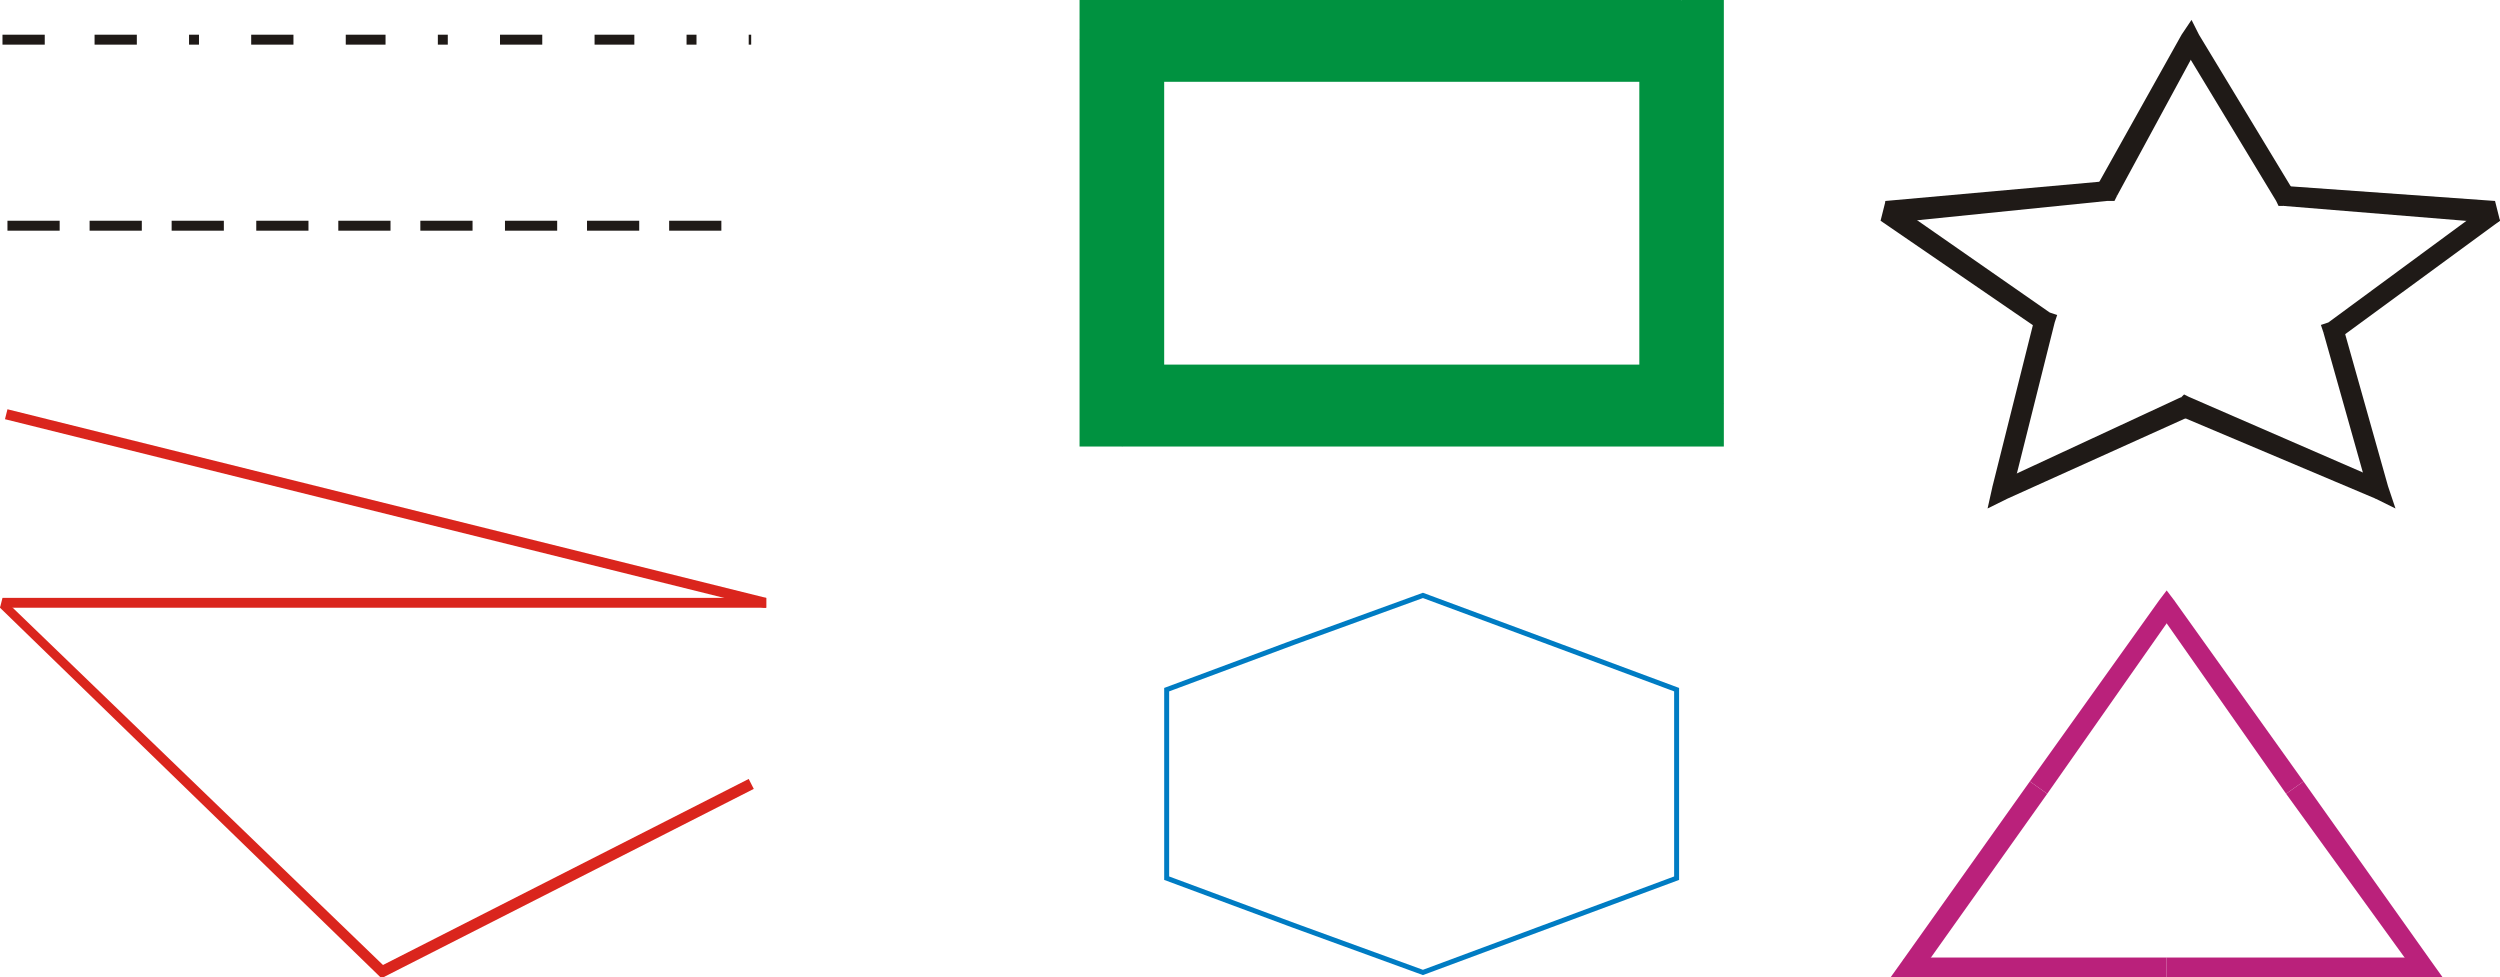 <svg id="Layer_1" data-name="Layer 1" xmlns="http://www.w3.org/2000/svg" viewBox="0 0 241.35 94.36">
    <defs>
        <style>
            .cls-1{fill:#1f1a17;}.cls-2{fill:#da251d;}.cls-3{fill:#009240;}.cls-4{fill:none;stroke:#007cc3;stroke-linecap:square;stroke-miterlimit:10;stroke-width:0.48px;}.cls-5{fill:#ba217b;}
        </style>
    </defs>
    <rect class="cls-1" x="0.72" y="21.31" width="5.04" height="0.96"/>
    <rect class="cls-1" x="8.65" y="21.31" width="5.04" height="0.96"/>
    <rect class="cls-1" x="16.57" y="21.31" width="5.04" height="0.96"/>
    <rect class="cls-1" x="24.74" y="21.31" width="5.04" height="0.96"/>
    <rect class="cls-1" x="32.66" y="21.31" width="5.04" height="0.96"/>
    <rect class="cls-1" x="40.58" y="21.31" width="5.04" height="0.96"/>
    <rect class="cls-1" x="48.75" y="21.31" width="5.04" height="0.96"/>
    <rect class="cls-1" x="56.67" y="21.31" width="5.04" height="0.96"/>
    <rect class="cls-1" x="64.6" y="21.31" width="5.04" height="0.96"/>
    <polygon class="cls-2" points="73.97 58.67 73.97 57.72 0.72 39.51 0.48 40.47 73.72 58.67 73.97 58.67 73.97 58.67"/>
    <polygon class="cls-2" points="0 58.67 0.24 58.67 73.97 58.67 73.97 57.72 0.24 57.72 0 58.67 0 58.67"/>
    <polygon class="cls-2"
             points="36.98 94.36 37.22 93.4 0.48 57.95 0 58.67 36.5 94.12 36.98 94.36 36.5 94.12 36.74 94.36 36.98 94.36 36.98 94.36"/>
    <polygon class="cls-2" points="72.28 75.2 36.5 93.4 36.98 94.36 72.77 76.16 72.28 75.2"/>
    <rect class="cls-1" x="0.24" y="3.35" width="4.08" height="0.96"/>
    <rect class="cls-1" x="9.13" y="3.35" width="4.08" height="0.96"/>
    <rect class="cls-1" x="18.25" y="3.35" width="0.96" height="0.96"/>
    <rect class="cls-1" x="24.25" y="3.35" width="4.08" height="0.96"/>
    <rect class="cls-1" x="33.38" y="3.35" width="3.84" height="0.96"/>
    <rect class="cls-1" x="42.27" y="3.35" width="0.96" height="0.96"/>
    <rect class="cls-1" x="48.27" y="3.35" width="4.08" height="0.96"/>
    <rect class="cls-1" x="57.4" y="3.35" width="3.84" height="0.96"/>
    <rect class="cls-1" x="66.28" y="3.35" width="0.96" height="0.96"/>
    <rect class="cls-1" x="72.28" y="3.35" width="0.24" height="0.96"/>
    <polygon class="cls-3"
             points="166.42 39.03 162.34 35.2 108.31 35.2 108.31 43.11 162.34 43.11 166.42 39.03 162.34 43.11 166.42 43.11 166.42 39.03 166.42 39.03"/>
    <polygon class="cls-3"
             points="162.34 0 158.26 3.83 158.26 39.03 166.42 39.03 166.42 3.83 162.34 0 166.42 3.83 166.42 0 162.34 0 162.34 0"/>
    <polygon class="cls-3"
             points="104.22 3.83 108.31 7.9 162.34 7.9 162.34 0 108.31 0 104.22 3.83 108.31 0 104.22 0 104.22 3.83 104.22 3.83"/>
    <polygon class="cls-3"
             points="108.31 43.11 112.39 39.03 112.39 3.83 104.22 3.83 104.22 39.03 108.31 43.11 104.22 39.03 104.22 43.11 108.31 43.11 108.31 43.11"/>
    <polygon class="cls-4"
             points="137.37 57.48 149.61 62.02 161.86 66.58 161.86 75.68 161.86 84.78 149.61 89.33 137.37 93.88 124.88 89.33 112.63 84.78 112.63 75.68 112.63 66.58 124.88 62.02 137.37 57.48 137.37 57.48"/>
    <polygon class="cls-1"
             points="220.46 19.88 221.42 18.44 212.29 3.35 210.61 4.31 219.74 19.4 220.46 19.88 219.74 19.4 219.97 19.88 220.46 19.88 220.46 19.88"/>
    <polygon class="cls-1"
             points="241.35 21.31 240.87 19.4 220.7 17.96 220.46 19.88 240.87 21.55 241.35 21.31 241.35 21.31"/>
    <polygon class="cls-1"
             points="224.3 32.09 225.98 32.57 241.35 21.31 240.39 19.64 224.78 31.13 224.3 32.09 224.78 31.13 224.06 31.37 224.3 32.09 224.3 32.09"/>
    <polygon class="cls-1"
             points="229.34 48.14 230.54 46.94 226.22 31.61 224.3 32.09 228.62 47.42 229.34 48.14 229.34 48.14 231.26 49.09 230.54 46.94 229.34 48.14"/>
    <polygon class="cls-1"
             points="210.61 38.32 210.61 40.23 229.34 48.14 230.06 46.46 211.33 38.32 210.61 38.32 211.33 38.32 210.85 38.08 210.61 38.32 210.61 38.32"/>
    <polygon class="cls-1"
             points="192.36 46.94 193.8 48.14 211.33 40.23 210.61 38.32 193.08 46.46 192.36 46.94 192.36 46.94 191.88 49.09 193.8 48.14 192.36 46.94"/>
    <polygon class="cls-1"
             points="197.88 30.17 196.44 30.65 192.36 46.94 194.28 47.42 198.36 31.13 197.88 30.17 198.36 31.13 198.6 30.41 197.88 30.17 197.88 30.17"/>
    <polygon class="cls-1"
             points="182.03 19.4 181.55 21.31 196.92 31.85 197.88 30.17 182.75 19.64 182.03 19.4 182.03 19.4"/>
    <polygon class="cls-1"
             points="204.37 18.92 203.41 17.48 182.03 19.4 182.27 21.55 203.41 19.4 204.37 18.92 203.41 19.4 204.13 19.4 204.37 18.92 204.37 18.92"/>
    <polygon class="cls-1"
             points="212.29 3.35 210.61 3.35 202.44 17.96 204.37 18.92 212.29 4.31 212.29 3.35 212.29 3.35 211.57 1.92 210.61 3.35 212.29 3.35"/>
    <polygon class="cls-5"
             points="220.7 76.63 222.38 75.44 209.89 57.95 208.45 59.15 220.7 76.63 220.7 76.63 220.7 76.63"/>
    <polygon class="cls-5"
             points="233.9 94.36 234.62 92.68 222.38 75.44 220.7 76.63 233.18 93.88 233.9 94.36 233.9 94.36 235.82 94.36 234.62 92.68 233.9 94.36"/>
    <polygon class="cls-5"
             points="209.17 92.44 209.17 94.36 233.9 94.36 233.9 92.44 209.17 92.44 209.17 92.44 209.17 92.44"/>
    <polygon class="cls-5"
             points="183.71 92.68 184.43 94.36 209.17 94.36 209.17 92.44 184.43 92.44 183.71 92.68 183.71 92.68 182.51 94.36 184.43 94.36 183.71 92.68"/>
    <polygon class="cls-5"
             points="197.64 76.63 195.96 75.44 183.71 92.68 185.39 93.88 197.64 76.63 197.64 76.63 197.64 76.63"/>
    <polygon class="cls-5"
             points="209.89 57.95 208.45 57.95 195.96 75.44 197.64 76.63 209.89 59.15 209.89 57.95 209.89 57.95 209.17 57 208.45 57.95 209.89 57.95"/>
</svg>